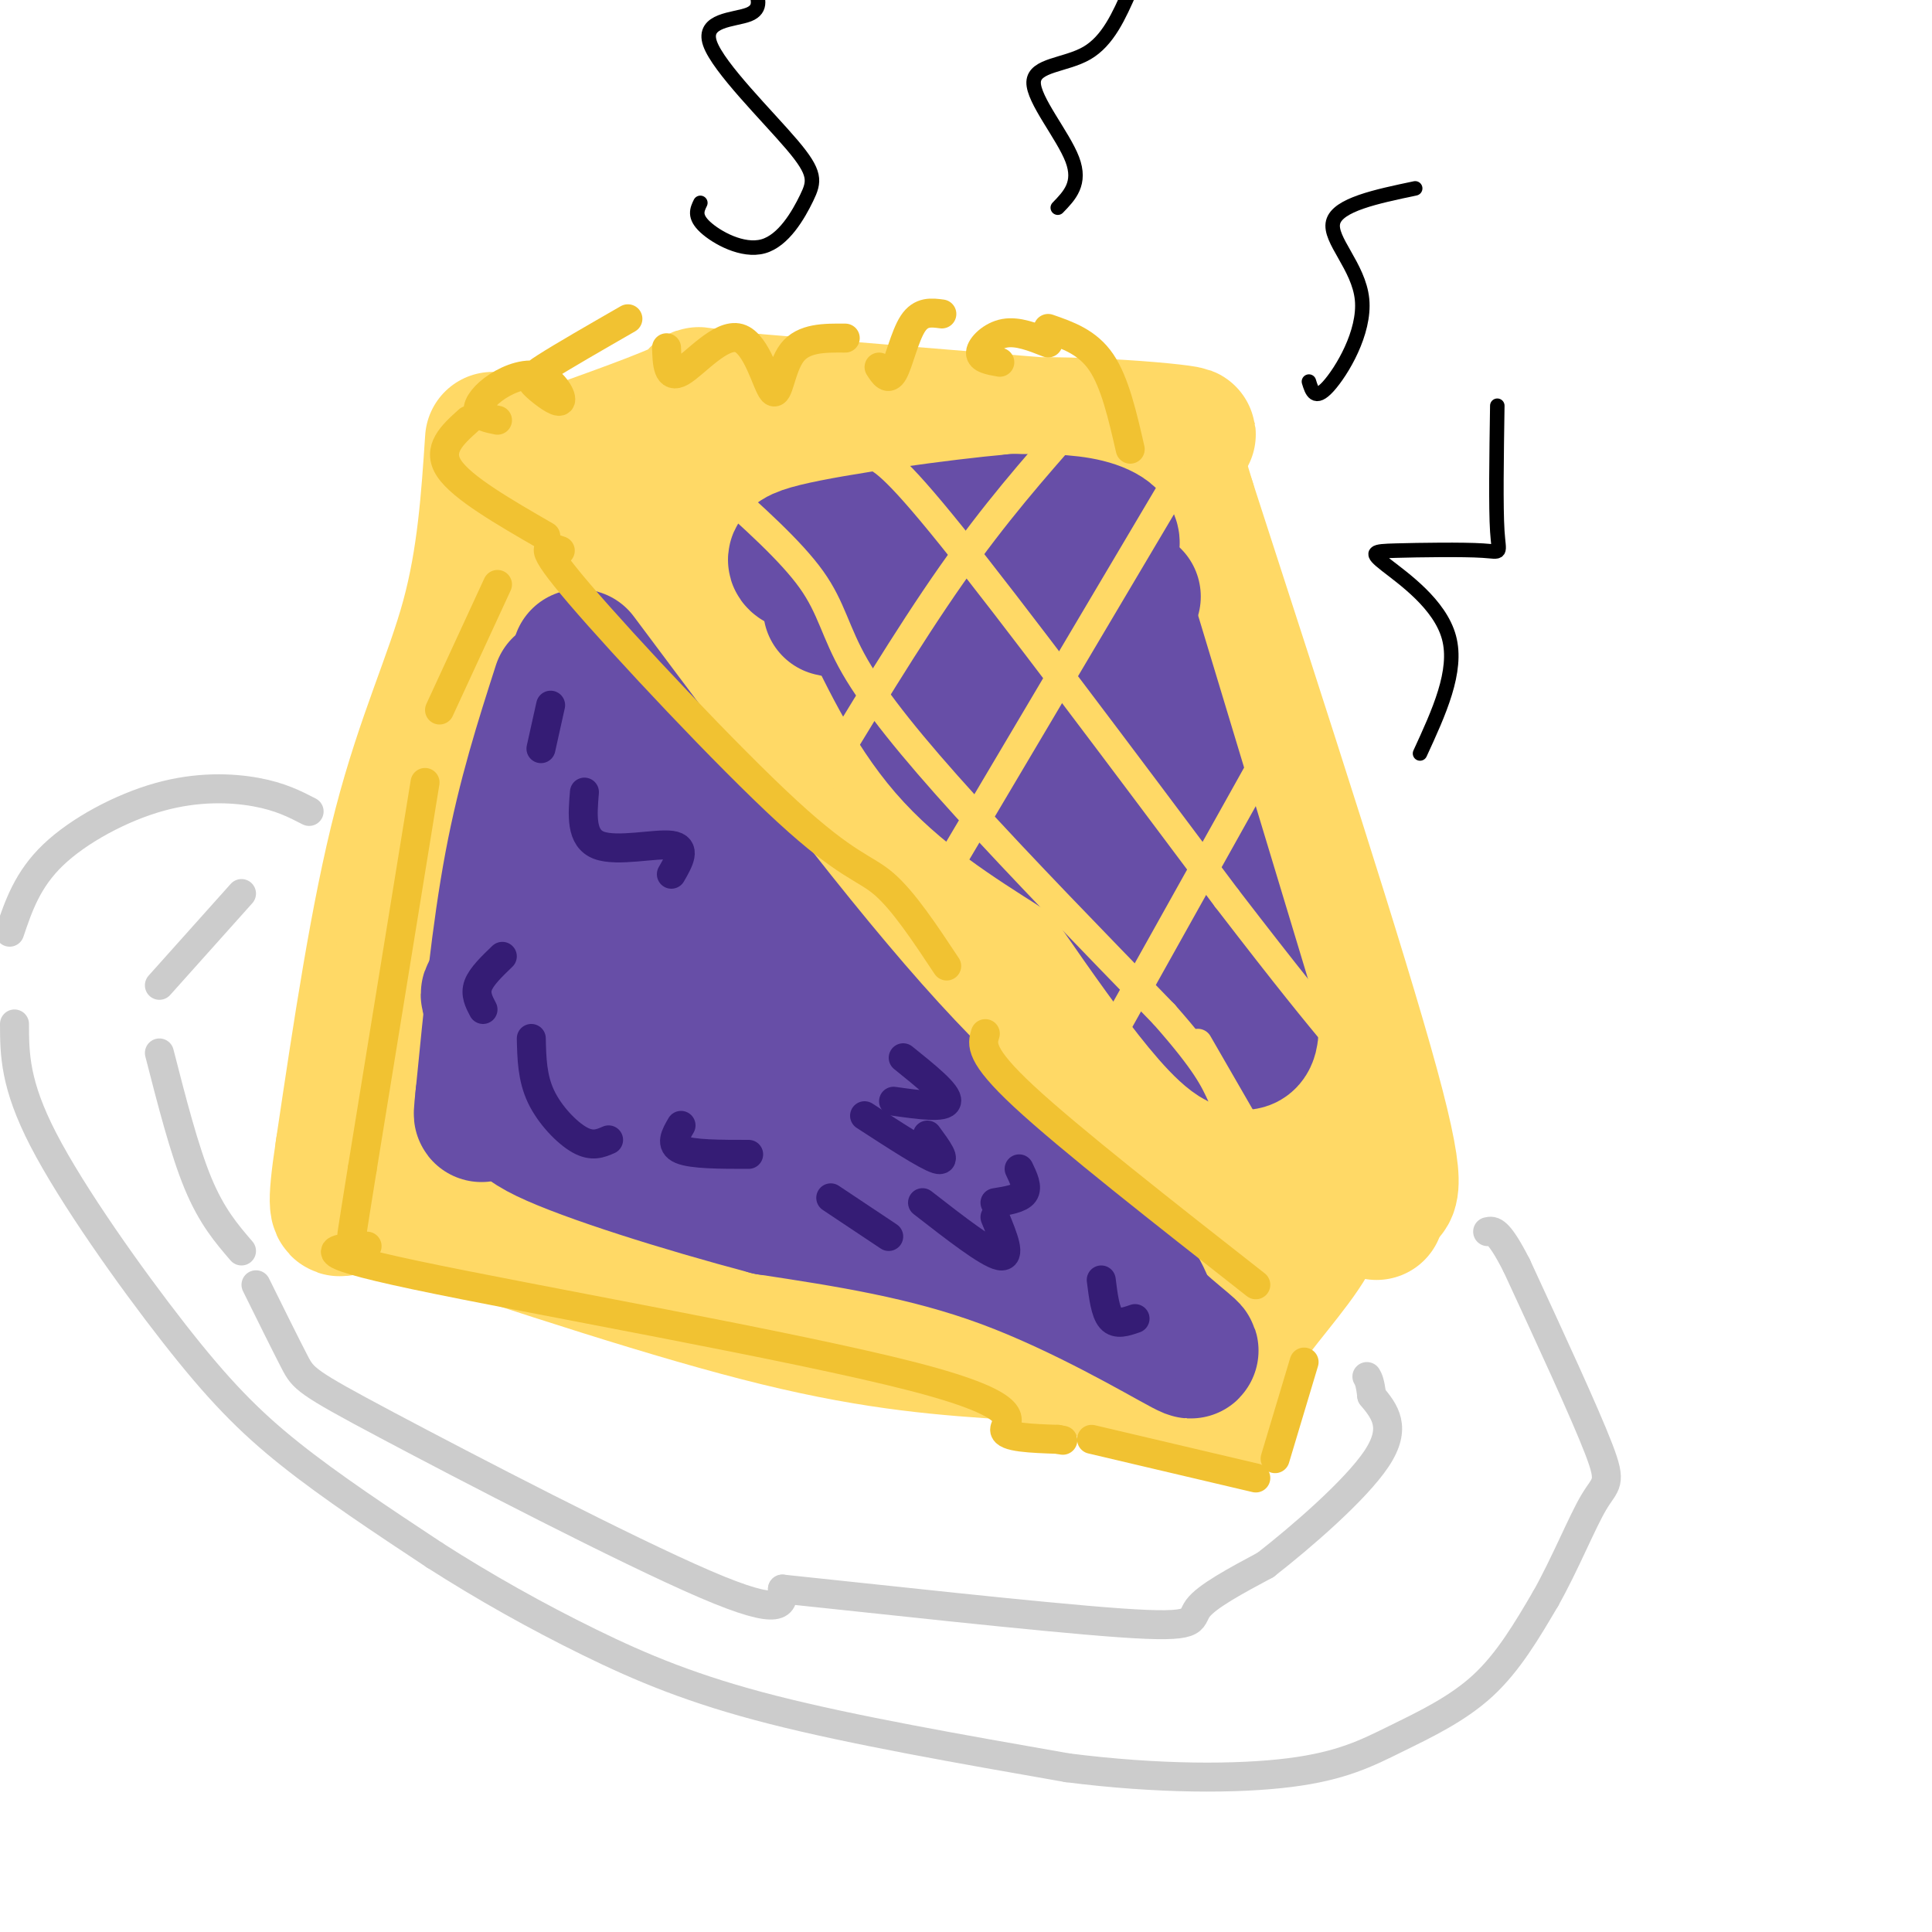 <svg viewBox='0 0 400 400' version='1.1' xmlns='http://www.w3.org/2000/svg' xmlns:xlink='http://www.w3.org/1999/xlink'><g fill='none' stroke='rgb(255,217,102)' stroke-width='28' stroke-linecap='round' stroke-linejoin='round'><path d='M102,91c-0.822,12.333 -1.644,24.667 -5,37c-3.356,12.333 -9.244,24.667 -14,43c-4.756,18.333 -8.378,42.667 -12,67'/><path d='M71,238c-2.000,13.167 -1.000,12.583 0,12'/><path d='M112,99c17.311,13.600 34.622,27.200 50,44c15.378,16.800 28.822,36.800 44,52c15.178,15.200 32.089,25.600 49,36'/><path d='M255,231c13.167,9.333 21.583,14.667 30,20'/><path d='M285,247c2.750,0.917 5.500,1.833 -1,-22c-6.500,-23.833 -22.250,-72.417 -38,-121'/><path d='M246,104c-5.956,-19.533 -1.844,-7.867 -6,-3c-4.156,4.867 -16.578,2.933 -29,1'/><path d='M211,102c-10.689,1.800 -22.911,5.800 -37,7c-14.089,1.200 -30.044,-0.400 -46,-2'/><path d='M128,107c-4.400,-2.400 7.600,-7.400 24,-11c16.400,-3.600 37.200,-5.800 58,-8'/><path d='M210,88c20.533,-0.489 42.867,2.289 34,2c-8.867,-0.289 -48.933,-3.644 -89,-7'/><path d='M155,83c-15.178,-1.533 -8.622,-1.867 -11,0c-2.378,1.867 -13.689,5.933 -25,10'/><path d='M83,249c28.417,9.417 56.833,18.833 78,24c21.167,5.167 35.083,6.083 49,7'/><path d='M210,280c15.667,3.167 30.333,7.583 45,12'/><path d='M272,245c1.133,3.156 2.267,6.311 -1,12c-3.267,5.689 -10.933,13.911 -14,19c-3.067,5.089 -1.533,7.044 0,9'/><path d='M255,285c0.000,0.000 -43.000,-9.000 -43,-9'/><path d='M212,276c-22.289,-5.178 -56.511,-13.622 -77,-20c-20.489,-6.378 -27.244,-10.689 -34,-15'/><path d='M101,241c-9.107,-0.595 -14.875,5.417 -17,-6c-2.125,-11.417 -0.607,-40.262 1,-56c1.607,-15.738 3.304,-18.369 5,-21'/><path d='M90,158c3.381,-11.321 9.333,-29.125 12,-37c2.667,-7.875 2.048,-5.821 4,-4c1.952,1.821 6.476,3.411 11,5'/><path d='M117,122c6.893,4.250 18.625,12.375 27,21c8.375,8.625 13.393,17.750 27,32c13.607,14.250 35.804,33.625 58,53'/><path d='M229,228c14.167,12.667 20.583,17.833 27,23'/></g>
<g fill='none' stroke='rgb(103,78,167)' stroke-width='28' stroke-linecap='round' stroke-linejoin='round'><path d='M116,142c-3.667,11.417 -7.333,22.833 -10,37c-2.667,14.167 -4.333,31.083 -6,48'/><path d='M100,227c-0.833,7.500 0.083,2.250 1,-3'/><path d='M120,136c22.489,30.089 44.978,60.178 64,81c19.022,20.822 34.578,32.378 43,40c8.422,7.622 9.711,11.311 11,15'/><path d='M238,272c4.905,4.845 11.667,9.458 7,7c-4.667,-2.458 -20.762,-11.988 -37,-18c-16.238,-6.012 -32.619,-8.506 -49,-11'/><path d='M159,250c-17.750,-4.702 -37.625,-10.958 -46,-15c-8.375,-4.042 -5.250,-5.869 -3,-11c2.250,-5.131 3.625,-13.565 5,-22'/><path d='M115,202c-1.500,-13.524 -7.750,-36.333 -1,-32c6.750,4.333 26.500,35.810 38,51c11.500,15.190 14.750,14.095 18,13'/><path d='M170,234c-0.226,-0.384 -9.793,-7.845 -25,-15c-15.207,-7.155 -36.056,-14.003 -42,-14c-5.944,0.003 3.016,6.858 14,13c10.984,6.142 23.992,11.571 37,17'/><path d='M154,235c9.000,4.500 13.000,7.250 17,10'/><path d='M179,245c7.422,3.133 14.844,6.267 15,5c0.156,-1.267 -6.956,-6.933 -5,-6c1.956,0.933 12.978,8.467 24,16'/><path d='M213,260c8.000,4.833 16.000,8.917 24,13'/></g>
<g fill='none' stroke='rgb(53,28,117)' stroke-width='6' stroke-linecap='round' stroke-linejoin='round'><path d='M104,198c-2.167,2.083 -4.333,4.167 -5,6c-0.667,1.833 0.167,3.417 1,5'/><path d='M110,215c0.089,4.067 0.178,8.133 2,12c1.822,3.867 5.378,7.533 8,9c2.622,1.467 4.311,0.733 6,0'/><path d='M141,233c-1.167,2.000 -2.333,4.000 0,5c2.333,1.000 8.167,1.000 14,1'/><path d='M187,219c4.667,3.750 9.333,7.500 9,9c-0.333,1.500 -5.667,0.750 -11,0'/><path d='M192,235c2.083,2.833 4.167,5.667 2,5c-2.167,-0.667 -8.583,-4.833 -15,-9'/><path d='M114,146c0.000,0.000 -2.000,9.000 -2,9'/><path d='M121,164c-0.400,4.778 -0.800,9.556 3,11c3.800,1.444 11.800,-0.444 15,0c3.200,0.444 1.600,3.222 0,6'/><path d='M211,242c0.917,1.917 1.833,3.833 1,5c-0.833,1.167 -3.417,1.583 -6,2'/><path d='M206,252c1.750,4.250 3.500,8.500 1,8c-2.500,-0.500 -9.250,-5.750 -16,-11'/><path d='M184,256c0.000,0.000 -12.000,-8.000 -12,-8'/><path d='M228,265c0.417,3.333 0.833,6.667 2,8c1.167,1.333 3.083,0.667 5,0'/></g>
<g fill='none' stroke='rgb(103,78,167)' stroke-width='28' stroke-linecap='round' stroke-linejoin='round'><path d='M172,126c7.583,1.667 15.167,3.333 25,3c9.833,-0.333 21.917,-2.667 34,-5'/><path d='M231,124c5.833,-0.833 3.417,-0.417 1,0'/><path d='M233,126c0.000,0.000 26.000,86.000 26,86'/><path d='M259,212c0.536,11.107 -11.125,-4.125 -23,-21c-11.875,-16.875 -23.964,-35.393 -32,-46c-8.036,-10.607 -12.018,-13.304 -16,-16'/><path d='M188,129c-3.833,-3.500 -5.417,-4.250 -7,-5'/><path d='M178,124c5.250,11.167 10.500,22.333 18,31c7.500,8.667 17.250,14.833 27,21'/><path d='M223,176c4.881,3.155 3.583,0.542 4,-1c0.417,-1.542 2.548,-2.012 1,-10c-1.548,-7.988 -6.774,-23.494 -12,-39'/><path d='M216,126c1.143,-8.464 10.000,-10.125 13,-12c3.000,-1.875 0.143,-3.964 -4,-5c-4.143,-1.036 -9.571,-1.018 -15,-1'/><path d='M210,108c-11.533,1.000 -32.867,4.000 -41,6c-8.133,2.000 -3.067,3.000 2,4'/><path d='M171,118c5.667,6.000 18.833,19.000 32,32'/></g>
<g fill='none' stroke='rgb(255,217,102)' stroke-width='6' stroke-linecap='round' stroke-linejoin='round'><path d='M244,99c0.000,0.000 -48.000,81.000 -48,81'/><path d='M196,180c-8.167,13.500 -4.583,6.750 -1,0'/><path d='M266,150c0.000,0.000 -38.000,68.000 -38,68'/><path d='M222,88c-8.000,9.083 -16.000,18.167 -25,31c-9.000,12.833 -19.000,29.417 -29,46'/><path d='M180,94c2.333,0.833 4.667,1.667 17,17c12.333,15.333 34.667,45.167 57,75'/><path d='M254,186c13.333,17.333 18.167,23.167 23,29'/><path d='M148,100c7.875,7.024 15.750,14.048 20,20c4.250,5.952 4.875,10.833 9,18c4.125,7.167 11.750,16.619 23,29c11.250,12.381 26.125,27.690 41,43'/><path d='M241,210c8.833,10.000 10.417,13.500 12,17'/><path d='M248,216c0.000,0.000 15.000,26.000 15,26'/></g>
<g fill='none' stroke='rgb(241,194,50)' stroke-width='6' stroke-linecap='round' stroke-linejoin='round'><path d='M234,93c-1.583,-6.917 -3.167,-13.833 -6,-18c-2.833,-4.167 -6.917,-5.583 -11,-7'/><path d='M217,71c-3.156,-1.244 -6.311,-2.489 -9,-2c-2.689,0.489 -4.911,2.711 -5,4c-0.089,1.289 1.956,1.644 4,2'/><path d='M195,65c-2.156,-0.289 -4.311,-0.578 -6,2c-1.689,2.578 -2.911,8.022 -4,10c-1.089,1.978 -2.044,0.489 -3,-1'/><path d='M175,70c-4.317,-0.035 -8.635,-0.070 -11,3c-2.365,3.070 -2.778,9.246 -4,8c-1.222,-1.246 -3.252,-9.912 -7,-11c-3.748,-1.088 -9.214,5.404 -12,7c-2.786,1.596 -2.893,-1.702 -3,-5'/><path d='M130,66c-6.791,3.907 -13.582,7.814 -17,10c-3.418,2.186 -3.462,2.652 -2,4c1.462,1.348 4.430,3.580 5,3c0.570,-0.580 -1.260,-3.970 -4,-5c-2.740,-1.030 -6.392,0.300 -9,2c-2.608,1.700 -4.174,3.772 -4,5c0.174,1.228 2.087,1.614 4,2'/><path d='M97,87c-3.333,3.000 -6.667,6.000 -4,10c2.667,4.000 11.333,9.000 20,14'/><path d='M116,114c-2.655,-0.940 -5.310,-1.881 4,9c9.310,10.881 30.583,33.583 43,45c12.417,11.417 15.976,11.548 20,15c4.024,3.452 8.512,10.226 13,17'/><path d='M204,214c-0.667,2.167 -1.333,4.333 8,13c9.333,8.667 28.667,23.833 48,39'/><path d='M103,121c0.000,0.000 -12.000,26.000 -12,26'/><path d='M88,162c0.000,0.000 -13.000,80.000 -13,80'/><path d='M75,242c-2.500,15.500 -2.250,14.250 -2,13'/><path d='M76,258c-6.923,0.476 -13.845,0.952 10,6c23.845,5.048 78.458,14.667 103,21c24.542,6.333 19.012,9.381 19,11c-0.012,1.619 5.494,1.810 11,2'/><path d='M219,298c1.833,0.333 0.917,0.167 0,0'/><path d='M226,298c0.000,0.000 34.000,8.000 34,8'/><path d='M264,302c0.000,0.000 6.000,-20.000 6,-20'/></g>
<g fill='none' stroke='rgb(204,204,204)' stroke-width='6' stroke-linecap='round' stroke-linejoin='round'><path d='M64,168c-2.988,-1.542 -5.976,-3.083 -11,-4c-5.024,-0.917 -12.083,-1.208 -20,1c-7.917,2.208 -16.690,6.917 -22,12c-5.310,5.083 -7.155,10.542 -9,16'/><path d='M3,212c0.018,6.238 0.036,12.476 6,24c5.964,11.524 17.875,28.333 27,40c9.125,11.667 15.464,18.190 24,25c8.536,6.810 19.268,13.905 30,21'/><path d='M90,322c10.345,6.631 21.208,12.708 32,18c10.792,5.292 21.512,9.798 38,14c16.488,4.202 38.744,8.101 61,12'/><path d='M221,366c18.767,2.389 35.185,2.362 46,1c10.815,-1.362 16.027,-4.059 22,-7c5.973,-2.941 12.707,-6.126 18,-11c5.293,-4.874 9.147,-11.437 13,-18'/><path d='M320,331c4.012,-7.107 7.542,-15.875 10,-20c2.458,-4.125 3.845,-3.607 1,-11c-2.845,-7.393 -9.923,-22.696 -17,-38'/><path d='M314,262c-3.833,-7.500 -4.917,-7.250 -6,-7'/><path d='M50,185c0.000,0.000 -17.000,19.000 -17,19'/><path d='M33,218c2.583,10.083 5.167,20.167 8,27c2.833,6.833 5.917,10.417 9,14'/><path d='M53,266c3.101,6.268 6.202,12.536 8,16c1.798,3.464 2.292,4.125 19,13c16.708,8.875 49.631,25.964 66,33c16.369,7.036 16.185,4.018 16,1'/><path d='M162,329c17.524,1.810 53.333,5.833 70,7c16.667,1.167 14.190,-0.524 16,-3c1.810,-2.476 7.905,-5.738 14,-9'/><path d='M262,324c7.333,-5.711 18.667,-15.489 23,-22c4.333,-6.511 1.667,-9.756 -1,-13'/><path d='M284,289c-0.333,-2.833 -0.667,-3.417 -1,-4'/></g>
<g fill='none' stroke='rgb(0,0,0)' stroke-width='3' stroke-linecap='round' stroke-linejoin='round'><path d='M219,43c2.446,-2.518 4.893,-5.036 3,-10c-1.893,-4.964 -8.125,-12.375 -8,-16c0.125,-3.625 6.607,-3.464 11,-6c4.393,-2.536 6.696,-7.768 9,-13'/><path d='M271,79c0.619,2.024 1.238,4.048 4,1c2.762,-3.048 7.667,-11.167 7,-18c-0.667,-6.833 -6.905,-12.381 -6,-16c0.905,-3.619 8.952,-5.310 17,-7'/><path d='M294,156c3.929,-8.533 7.858,-17.067 6,-24c-1.858,-6.933 -9.503,-12.267 -13,-15c-3.497,-2.733 -2.844,-2.867 2,-3c4.844,-0.133 13.881,-0.267 18,0c4.119,0.267 3.320,0.933 3,-4c-0.320,-4.933 -0.160,-15.467 0,-26'/><path d='M145,42c-0.680,1.403 -1.361,2.807 1,5c2.361,2.193 7.762,5.177 12,4c4.238,-1.177 7.312,-6.514 9,-10c1.688,-3.486 1.988,-5.120 -3,-11c-4.988,-5.880 -15.266,-16.006 -17,-21c-1.734,-4.994 5.076,-4.855 8,-6c2.924,-1.145 1.962,-3.572 1,-6'/></g>
</svg>